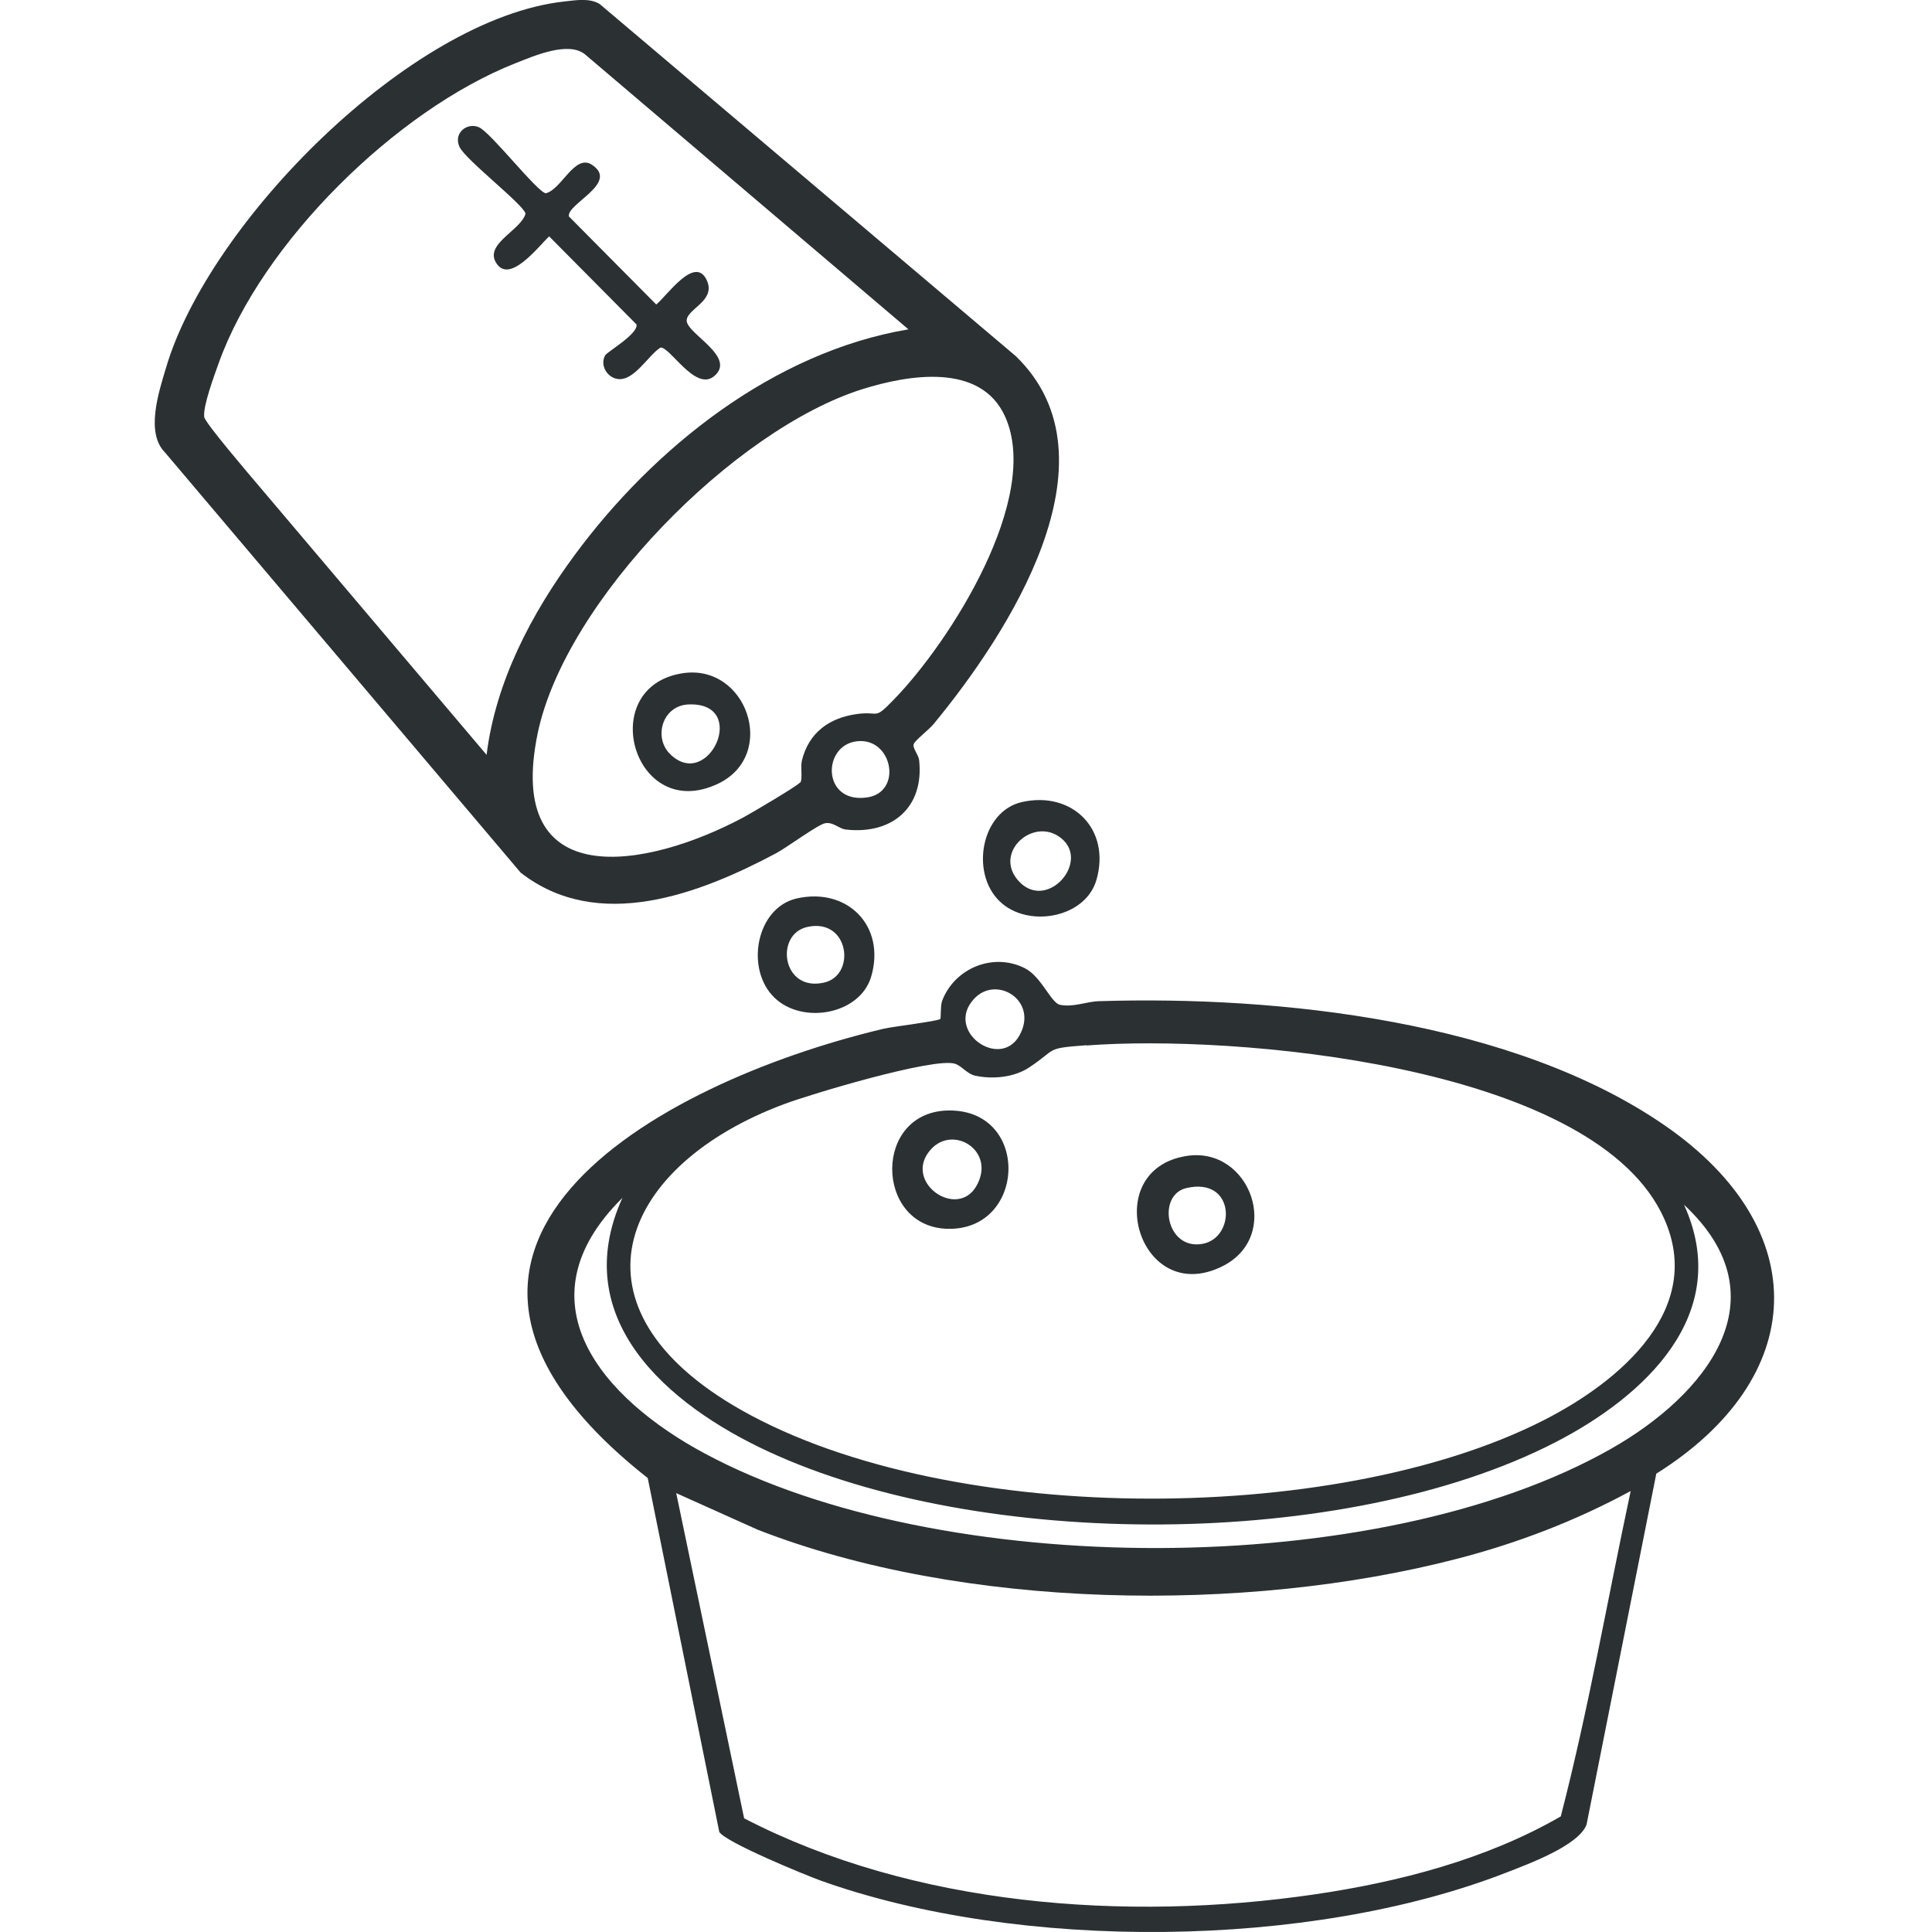 <?xml version="1.0" encoding="UTF-8"?>
<svg id="Calque_1" data-name="Calque 1" xmlns="http://www.w3.org/2000/svg" viewBox="0 0 79.37 79.37">
  <defs>
    <style>
      .cls-1 {
        fill: #2b3033;
      }
    </style>
  </defs>
  <path class="cls-1" d="M32.73,36.91c2.08-.47,3.67,1.13,3.06,3.21-.46,1.56-2.82,1.98-3.97.87-1.22-1.17-.76-3.7.91-4.08ZM33.17,38.08c-1.35.29-1.05,2.67.67,2.29,1.35-.29,1.05-2.67-.67-2.29Z"/>
  <path class="cls-1" d="M41.98,32.95c2.08-.47,3.67,1.13,3.06,3.21-.46,1.56-2.82,1.98-3.97.87-1.22-1.17-.76-3.7.91-4.08ZM43.59,34.43c-1.11-.89-2.76.55-1.79,1.71,1.15,1.38,3.03-.72,1.79-1.71Z"/>
  <g>
    <path class="cls-1" d="M68.04,60.56l-2.86,14.39c-.31.87-2.43,1.64-3.3,1.98-8.08,3.15-20.01,3.24-28.16.33-.66-.24-3.9-1.57-4.17-2l-2.94-14.54c-11.89-9.37.22-16.21,9.7-18.46.4-.09,2.24-.31,2.32-.4.03-.03,0-.52.07-.73.5-1.35,2.1-2.02,3.41-1.35.68.35,1.07,1.43,1.44,1.5.56.11,1.09-.14,1.61-.15,7.4-.23,17.02.81,23.24,5.11,6.16,4.26,5.91,10.38-.37,14.31ZM40.01,41.04c-1.21,1.32,1.07,2.93,1.87,1.5s-.95-2.51-1.87-1.5ZM44.63,42.94c-1.71.13-1.18.13-2.33.9-.62.42-1.51.51-2.24.35-.33-.07-.56-.41-.83-.49-.86-.27-5.9,1.24-7.02,1.66-6.62,2.47-9.12,8.15-2.13,12.35,8.38,5.02,24.69,5.04,33.33.64,3.11-1.58,6.82-4.64,4.83-8.55-3.1-6.09-17.59-7.31-23.6-6.85ZM69.19,49.51c2.03,4.49-1.65,7.87-5.31,9.75-8.61,4.43-23.6,4.43-32.34.36-4.11-1.91-8.23-5.43-5.97-10.41-4.31,4.26-.82,8.25,3.38,10.5,9.65,5.19,27.7,5.24,37.25-.2,3.85-2.19,7.11-6.16,2.99-10.01ZM66.98,61.26c-2.25,1.22-4.65,2.14-7.13,2.78-8.71,2.26-20.31,2.09-28.73-1.2l-3.34-1.5,2.79,13.36c6.97,3.61,15.7,4.25,23.4,3.13,3.49-.51,7.09-1.44,10.15-3.21,1.14-4.41,1.92-8.91,2.87-13.36Z"/>
    <g>
      <path class="cls-1" d="M48.74,47.49c2.62-.42,3.97,3.31,1.46,4.54-3.42,1.68-5.08-3.97-1.46-4.54ZM48.73,48.81c-1.21.29-.83,2.56.67,2.29,1.39-.25,1.36-2.77-.67-2.29Z"/>
      <path class="cls-1" d="M39.01,45.62c3.35,0,3.14,4.99-.13,4.86-2.96-.12-3.02-4.86.13-4.86ZM38.25,47.21c-1.21,1.32,1.07,2.93,1.87,1.5s-.95-2.51-1.87-1.5Z"/>
    </g>
  </g>
  <g>
    <path class="cls-1" d="M23.19.06c.46-.05,1.02-.15,1.44.1l17.1,14.47c4.38,4.24-.35,11.45-3.38,15.12-.18.22-.74.65-.81.81s.19.43.22.67c.21,1.94-1.11,3.06-3,2.85-.3-.03-.52-.32-.86-.26-.28.04-1.58,1-2.01,1.23-3.16,1.68-7.32,3.28-10.5.8L6.78,18.59c-.81-.81-.26-2.48.04-3.48C8.57,9.16,16.85.75,23.19.06ZM37.32,13.53L24.03,2.23c-.69-.55-2.1.07-2.86.37-4.89,1.93-10.42,7.37-12.19,12.33-.17.48-.65,1.76-.59,2.2.03.24,1.88,2.4,2.21,2.79l9.39,11.09c.37-3,1.84-5.8,3.62-8.21,3.26-4.42,8.18-8.34,13.71-9.27ZM32.88,32.15c.1-.17,0-.61.06-.89.28-1.17,1.14-1.78,2.29-1.93.92-.12.66.27,1.49-.59,2.31-2.37,6.08-8.29,4.57-11.63-1.01-2.23-3.99-1.71-5.87-1.12-5.26,1.66-12.19,8.68-13.33,14.13-1.38,6.65,4.5,5.57,8.45,3.46.3-.16,2.25-1.31,2.32-1.43ZM35.23,30.45c-1.47.14-1.47,2.58.39,2.31,1.47-.21,1.05-2.45-.39-2.31Z"/>
    <path class="cls-1" d="M24.87,14.59c.08-.14,1.35-.87,1.28-1.26l-3.59-3.62c-.42.39-1.68,2.06-2.21,1.03-.38-.75,1.05-1.29,1.24-1.96-.06-.36-2.46-2.21-2.71-2.74-.27-.57.31-1.03.8-.81s2.38,2.65,2.74,2.71c.65-.15,1.19-1.64,1.9-1.17,1.13.75-1.04,1.6-.95,2.12l3.59,3.62c.44-.36,1.57-2.01,2.06-1.03.44.88-.81,1.2-.81,1.69,0,.54,2.08,1.5,1.12,2.29-.77.63-1.82-1.24-2.2-1.18-.5.32-1.08,1.38-1.75,1.29-.45-.06-.74-.58-.52-.97Z"/>
    <path class="cls-1" d="M28.03,27.66c2.65-.42,3.95,3.36,1.46,4.54-3.46,1.64-5.05-3.97-1.46-4.54ZM27.52,30.97c1.58,1.58,3.29-2.14.76-2.03-1.07.05-1.44,1.35-.76,2.03Z"/>
  </g>
</svg>